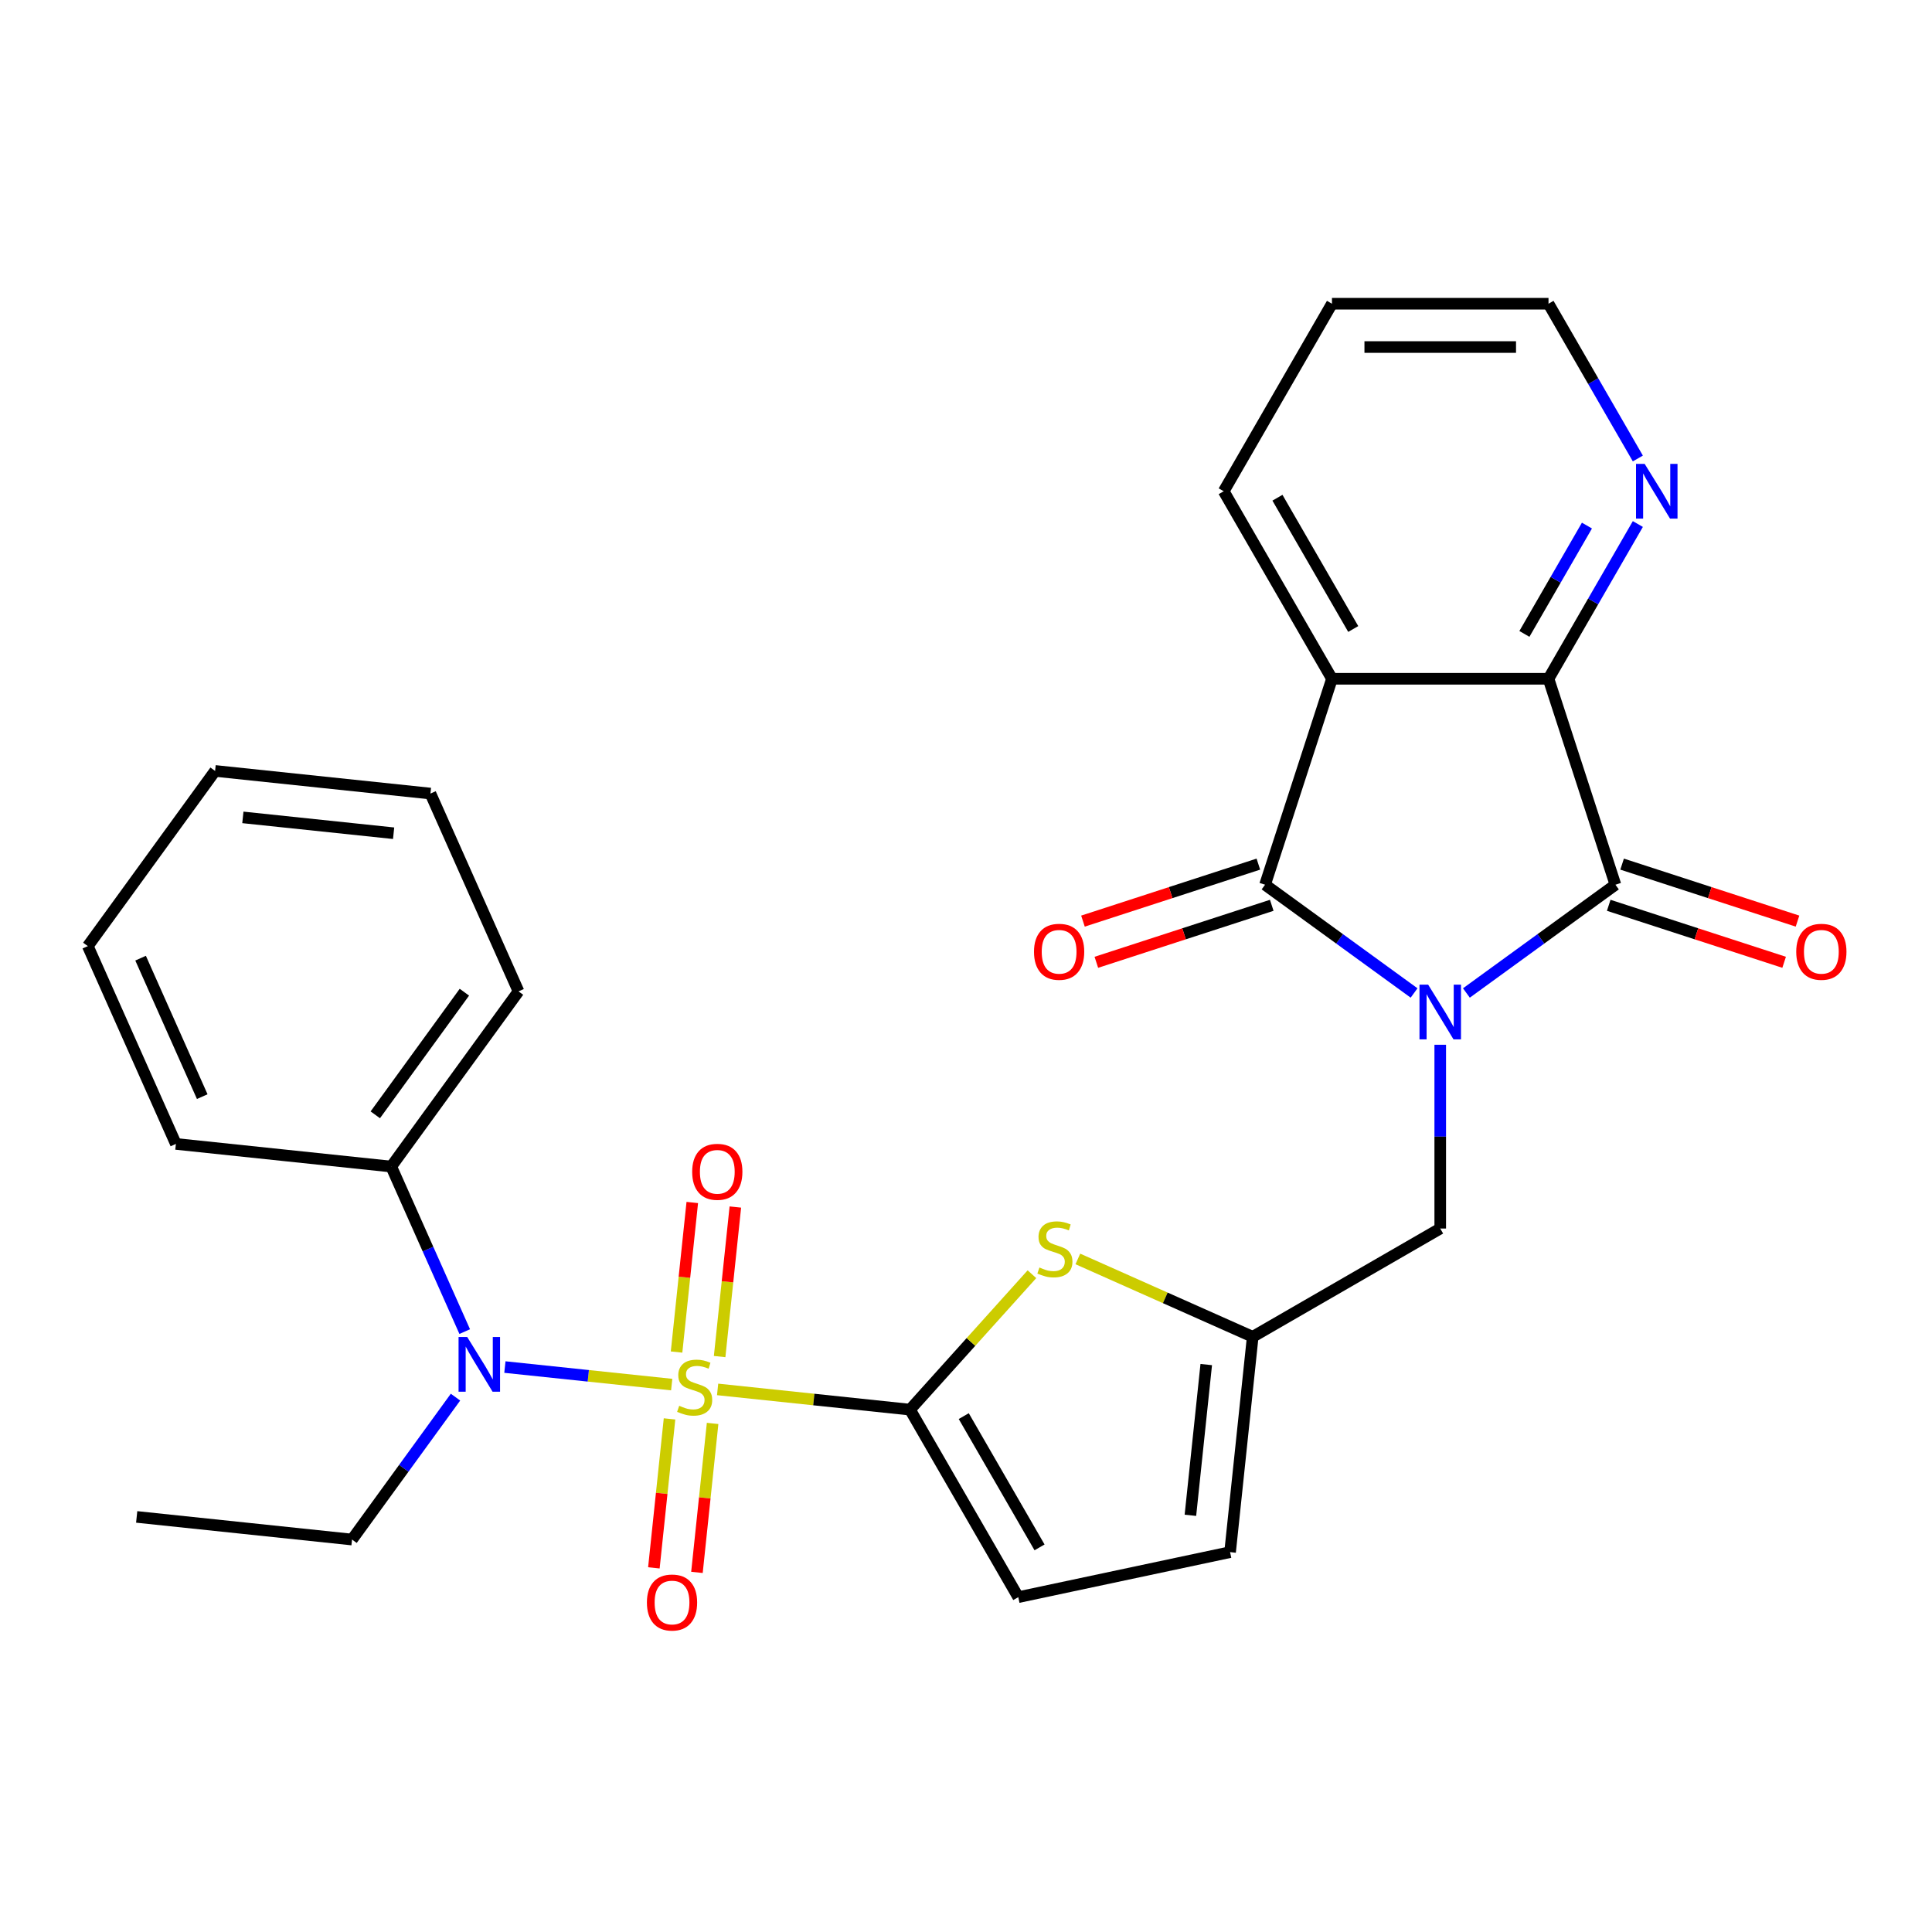 <?xml version='1.0' encoding='iso-8859-1'?>
<svg version='1.1' baseProfile='full'
              xmlns='http://www.w3.org/2000/svg'
                      xmlns:rdkit='http://www.rdkit.org/xml'
                      xmlns:xlink='http://www.w3.org/1999/xlink'
                  xml:space='preserve'
width='1000px' height='1000px' viewBox='0 0 1000 1000'>
<!-- END OF HEADER -->
<rect style='opacity:1.0;fill:#FFFFFF;stroke:none' width='1000' height='1000' x='0' y='0'> </rect>
<path class='bond-2' d='M 371.437,719.159 L 421.228,724.392' style='fill:none;fill-rule:evenodd;stroke:#CCCC00;stroke-width:6px;stroke-linecap:butt;stroke-linejoin:miter;stroke-opacity:1' />
<path class='bond-2' d='M 421.228,724.392 L 471.019,729.625' style='fill:none;fill-rule:evenodd;stroke:#000000;stroke-width:6px;stroke-linecap:butt;stroke-linejoin:miter;stroke-opacity:1' />
<path class='bond-7' d='M 347.673,716.661 L 304.503,712.124' style='fill:none;fill-rule:evenodd;stroke:#CCCC00;stroke-width:6px;stroke-linecap:butt;stroke-linejoin:miter;stroke-opacity:1' />
<path class='bond-7' d='M 304.503,712.124 L 261.334,707.587' style='fill:none;fill-rule:evenodd;stroke:#0000FF;stroke-width:6px;stroke-linecap:butt;stroke-linejoin:miter;stroke-opacity:1' />
<path class='bond-11' d='M 372.48,702.16 L 376.548,663.457' style='fill:none;fill-rule:evenodd;stroke:#CCCC00;stroke-width:6px;stroke-linecap:butt;stroke-linejoin:miter;stroke-opacity:1' />
<path class='bond-11' d='M 376.548,663.457 L 380.615,624.754' style='fill:none;fill-rule:evenodd;stroke:#FF0000;stroke-width:6px;stroke-linecap:butt;stroke-linejoin:miter;stroke-opacity:1' />
<path class='bond-11' d='M 350.187,699.817 L 354.255,661.114' style='fill:none;fill-rule:evenodd;stroke:#CCCC00;stroke-width:6px;stroke-linecap:butt;stroke-linejoin:miter;stroke-opacity:1' />
<path class='bond-11' d='M 354.255,661.114 L 358.323,622.411' style='fill:none;fill-rule:evenodd;stroke:#FF0000;stroke-width:6px;stroke-linecap:butt;stroke-linejoin:miter;stroke-opacity:1' />
<path class='bond-12' d='M 346.55,734.421 L 342.498,772.973' style='fill:none;fill-rule:evenodd;stroke:#CCCC00;stroke-width:6px;stroke-linecap:butt;stroke-linejoin:miter;stroke-opacity:1' />
<path class='bond-12' d='M 342.498,772.973 L 338.446,811.525' style='fill:none;fill-rule:evenodd;stroke:#FF0000;stroke-width:6px;stroke-linecap:butt;stroke-linejoin:miter;stroke-opacity:1' />
<path class='bond-12' d='M 368.843,736.764 L 364.791,775.316' style='fill:none;fill-rule:evenodd;stroke:#CCCC00;stroke-width:6px;stroke-linecap:butt;stroke-linejoin:miter;stroke-opacity:1' />
<path class='bond-12' d='M 364.791,775.316 L 360.739,813.868' style='fill:none;fill-rule:evenodd;stroke:#FF0000;stroke-width:6px;stroke-linecap:butt;stroke-linejoin:miter;stroke-opacity:1' />
<path class='bond-0' d='M 745.464,540.767 L 745.464,588.325' style='fill:none;fill-rule:evenodd;stroke:#0000FF;stroke-width:6px;stroke-linecap:butt;stroke-linejoin:miter;stroke-opacity:1' />
<path class='bond-0' d='M 745.464,588.325 L 745.464,635.883' style='fill:none;fill-rule:evenodd;stroke:#000000;stroke-width:6px;stroke-linecap:butt;stroke-linejoin:miter;stroke-opacity:1' />
<path class='bond-1' d='M 731.922,513.966 L 693.356,485.946' style='fill:none;fill-rule:evenodd;stroke:#0000FF;stroke-width:6px;stroke-linecap:butt;stroke-linejoin:miter;stroke-opacity:1' />
<path class='bond-1' d='M 693.356,485.946 L 654.791,457.927' style='fill:none;fill-rule:evenodd;stroke:#000000;stroke-width:6px;stroke-linecap:butt;stroke-linejoin:miter;stroke-opacity:1' />
<path class='bond-3' d='M 759.006,513.966 L 797.571,485.946' style='fill:none;fill-rule:evenodd;stroke:#0000FF;stroke-width:6px;stroke-linecap:butt;stroke-linejoin:miter;stroke-opacity:1' />
<path class='bond-3' d='M 797.571,485.946 L 836.137,457.927' style='fill:none;fill-rule:evenodd;stroke:#000000;stroke-width:6px;stroke-linecap:butt;stroke-linejoin:miter;stroke-opacity:1' />
<path class='bond-4' d='M 654.791,457.927 L 689.425,351.335' style='fill:none;fill-rule:evenodd;stroke:#000000;stroke-width:6px;stroke-linecap:butt;stroke-linejoin:miter;stroke-opacity:1' />
<path class='bond-15' d='M 651.328,447.268 L 605.932,462.018' style='fill:none;fill-rule:evenodd;stroke:#000000;stroke-width:6px;stroke-linecap:butt;stroke-linejoin:miter;stroke-opacity:1' />
<path class='bond-15' d='M 605.932,462.018 L 560.537,476.767' style='fill:none;fill-rule:evenodd;stroke:#FF0000;stroke-width:6px;stroke-linecap:butt;stroke-linejoin:miter;stroke-opacity:1' />
<path class='bond-15' d='M 658.254,468.586 L 612.859,483.336' style='fill:none;fill-rule:evenodd;stroke:#000000;stroke-width:6px;stroke-linecap:butt;stroke-linejoin:miter;stroke-opacity:1' />
<path class='bond-15' d='M 612.859,483.336 L 567.464,498.086' style='fill:none;fill-rule:evenodd;stroke:#FF0000;stroke-width:6px;stroke-linecap:butt;stroke-linejoin:miter;stroke-opacity:1' />
<path class='bond-6' d='M 471.019,729.625 L 502.575,694.579' style='fill:none;fill-rule:evenodd;stroke:#000000;stroke-width:6px;stroke-linecap:butt;stroke-linejoin:miter;stroke-opacity:1' />
<path class='bond-6' d='M 502.575,694.579 L 534.131,659.532' style='fill:none;fill-rule:evenodd;stroke:#CCCC00;stroke-width:6px;stroke-linecap:butt;stroke-linejoin:miter;stroke-opacity:1' />
<path class='bond-9' d='M 471.019,729.625 L 527.058,826.688' style='fill:none;fill-rule:evenodd;stroke:#000000;stroke-width:6px;stroke-linecap:butt;stroke-linejoin:miter;stroke-opacity:1' />
<path class='bond-9' d='M 498.837,732.977 L 538.064,800.921' style='fill:none;fill-rule:evenodd;stroke:#000000;stroke-width:6px;stroke-linecap:butt;stroke-linejoin:miter;stroke-opacity:1' />
<path class='bond-5' d='M 836.137,457.927 L 801.503,351.335' style='fill:none;fill-rule:evenodd;stroke:#000000;stroke-width:6px;stroke-linecap:butt;stroke-linejoin:miter;stroke-opacity:1' />
<path class='bond-16' d='M 832.673,468.586 L 878.069,483.336' style='fill:none;fill-rule:evenodd;stroke:#000000;stroke-width:6px;stroke-linecap:butt;stroke-linejoin:miter;stroke-opacity:1' />
<path class='bond-16' d='M 878.069,483.336 L 923.464,498.086' style='fill:none;fill-rule:evenodd;stroke:#FF0000;stroke-width:6px;stroke-linecap:butt;stroke-linejoin:miter;stroke-opacity:1' />
<path class='bond-16' d='M 839.6,447.268 L 884.995,462.018' style='fill:none;fill-rule:evenodd;stroke:#000000;stroke-width:6px;stroke-linecap:butt;stroke-linejoin:miter;stroke-opacity:1' />
<path class='bond-16' d='M 884.995,462.018 L 930.391,476.767' style='fill:none;fill-rule:evenodd;stroke:#FF0000;stroke-width:6px;stroke-linecap:butt;stroke-linejoin:miter;stroke-opacity:1' />
<path class='bond-18' d='M 689.425,351.335 L 633.386,254.272' style='fill:none;fill-rule:evenodd;stroke:#000000;stroke-width:6px;stroke-linecap:butt;stroke-linejoin:miter;stroke-opacity:1' />
<path class='bond-18' d='M 700.432,325.567 L 661.204,257.624' style='fill:none;fill-rule:evenodd;stroke:#000000;stroke-width:6px;stroke-linecap:butt;stroke-linejoin:miter;stroke-opacity:1' />
<path class='bond-30' d='M 689.425,351.335 L 801.503,351.335' style='fill:none;fill-rule:evenodd;stroke:#000000;stroke-width:6px;stroke-linecap:butt;stroke-linejoin:miter;stroke-opacity:1' />
<path class='bond-14' d='M 801.503,351.335 L 824.626,311.284' style='fill:none;fill-rule:evenodd;stroke:#000000;stroke-width:6px;stroke-linecap:butt;stroke-linejoin:miter;stroke-opacity:1' />
<path class='bond-14' d='M 824.626,311.284 L 847.749,271.234' style='fill:none;fill-rule:evenodd;stroke:#0000FF;stroke-width:6px;stroke-linecap:butt;stroke-linejoin:miter;stroke-opacity:1' />
<path class='bond-14' d='M 789.027,328.112 L 805.213,300.077' style='fill:none;fill-rule:evenodd;stroke:#000000;stroke-width:6px;stroke-linecap:butt;stroke-linejoin:miter;stroke-opacity:1' />
<path class='bond-14' d='M 805.213,300.077 L 821.399,272.042' style='fill:none;fill-rule:evenodd;stroke:#0000FF;stroke-width:6px;stroke-linecap:butt;stroke-linejoin:miter;stroke-opacity:1' />
<path class='bond-8' d='M 557.895,651.626 L 603.148,671.774' style='fill:none;fill-rule:evenodd;stroke:#CCCC00;stroke-width:6px;stroke-linecap:butt;stroke-linejoin:miter;stroke-opacity:1' />
<path class='bond-8' d='M 603.148,671.774 L 648.402,691.922' style='fill:none;fill-rule:evenodd;stroke:#000000;stroke-width:6px;stroke-linecap:butt;stroke-linejoin:miter;stroke-opacity:1' />
<path class='bond-17' d='M 240.539,689.233 L 221.522,646.52' style='fill:none;fill-rule:evenodd;stroke:#0000FF;stroke-width:6px;stroke-linecap:butt;stroke-linejoin:miter;stroke-opacity:1' />
<path class='bond-17' d='M 221.522,646.52 L 202.505,603.807' style='fill:none;fill-rule:evenodd;stroke:#000000;stroke-width:6px;stroke-linecap:butt;stroke-linejoin:miter;stroke-opacity:1' />
<path class='bond-19' d='M 235.767,723.157 L 208.99,760.012' style='fill:none;fill-rule:evenodd;stroke:#0000FF;stroke-width:6px;stroke-linecap:butt;stroke-linejoin:miter;stroke-opacity:1' />
<path class='bond-19' d='M 208.99,760.012 L 182.213,796.868' style='fill:none;fill-rule:evenodd;stroke:#000000;stroke-width:6px;stroke-linecap:butt;stroke-linejoin:miter;stroke-opacity:1' />
<path class='bond-10' d='M 648.402,691.922 L 745.464,635.883' style='fill:none;fill-rule:evenodd;stroke:#000000;stroke-width:6px;stroke-linecap:butt;stroke-linejoin:miter;stroke-opacity:1' />
<path class='bond-28' d='M 648.402,691.922 L 636.686,803.385' style='fill:none;fill-rule:evenodd;stroke:#000000;stroke-width:6px;stroke-linecap:butt;stroke-linejoin:miter;stroke-opacity:1' />
<path class='bond-28' d='M 624.352,706.298 L 616.151,784.323' style='fill:none;fill-rule:evenodd;stroke:#000000;stroke-width:6px;stroke-linecap:butt;stroke-linejoin:miter;stroke-opacity:1' />
<path class='bond-13' d='M 527.058,826.688 L 636.686,803.385' style='fill:none;fill-rule:evenodd;stroke:#000000;stroke-width:6px;stroke-linecap:butt;stroke-linejoin:miter;stroke-opacity:1' />
<path class='bond-20' d='M 847.749,237.31 L 824.626,197.26' style='fill:none;fill-rule:evenodd;stroke:#0000FF;stroke-width:6px;stroke-linecap:butt;stroke-linejoin:miter;stroke-opacity:1' />
<path class='bond-20' d='M 824.626,197.26 L 801.503,157.21' style='fill:none;fill-rule:evenodd;stroke:#000000;stroke-width:6px;stroke-linecap:butt;stroke-linejoin:miter;stroke-opacity:1' />
<path class='bond-21' d='M 202.505,603.807 L 268.382,513.134' style='fill:none;fill-rule:evenodd;stroke:#000000;stroke-width:6px;stroke-linecap:butt;stroke-linejoin:miter;stroke-opacity:1' />
<path class='bond-21' d='M 194.252,577.03 L 240.366,513.559' style='fill:none;fill-rule:evenodd;stroke:#000000;stroke-width:6px;stroke-linecap:butt;stroke-linejoin:miter;stroke-opacity:1' />
<path class='bond-22' d='M 202.505,603.807 L 91.041,592.091' style='fill:none;fill-rule:evenodd;stroke:#000000;stroke-width:6px;stroke-linecap:butt;stroke-linejoin:miter;stroke-opacity:1' />
<path class='bond-23' d='M 633.386,254.272 L 689.425,157.21' style='fill:none;fill-rule:evenodd;stroke:#000000;stroke-width:6px;stroke-linecap:butt;stroke-linejoin:miter;stroke-opacity:1' />
<path class='bond-24' d='M 182.213,796.868 L 70.749,785.152' style='fill:none;fill-rule:evenodd;stroke:#000000;stroke-width:6px;stroke-linecap:butt;stroke-linejoin:miter;stroke-opacity:1' />
<path class='bond-31' d='M 801.503,157.21 L 689.425,157.21' style='fill:none;fill-rule:evenodd;stroke:#000000;stroke-width:6px;stroke-linecap:butt;stroke-linejoin:miter;stroke-opacity:1' />
<path class='bond-31' d='M 784.691,179.626 L 706.237,179.626' style='fill:none;fill-rule:evenodd;stroke:#000000;stroke-width:6px;stroke-linecap:butt;stroke-linejoin:miter;stroke-opacity:1' />
<path class='bond-25' d='M 268.382,513.134 L 222.796,410.745' style='fill:none;fill-rule:evenodd;stroke:#000000;stroke-width:6px;stroke-linecap:butt;stroke-linejoin:miter;stroke-opacity:1' />
<path class='bond-26' d='M 91.041,592.091 L 45.455,489.703' style='fill:none;fill-rule:evenodd;stroke:#000000;stroke-width:6px;stroke-linecap:butt;stroke-linejoin:miter;stroke-opacity:1' />
<path class='bond-26' d='M 104.68,567.616 L 72.77,495.944' style='fill:none;fill-rule:evenodd;stroke:#000000;stroke-width:6px;stroke-linecap:butt;stroke-linejoin:miter;stroke-opacity:1' />
<path class='bond-29' d='M 222.796,410.745 L 111.332,399.03' style='fill:none;fill-rule:evenodd;stroke:#000000;stroke-width:6px;stroke-linecap:butt;stroke-linejoin:miter;stroke-opacity:1' />
<path class='bond-29' d='M 203.734,431.281 L 125.709,423.08' style='fill:none;fill-rule:evenodd;stroke:#000000;stroke-width:6px;stroke-linecap:butt;stroke-linejoin:miter;stroke-opacity:1' />
<path class='bond-27' d='M 45.455,489.703 L 111.332,399.03' style='fill:none;fill-rule:evenodd;stroke:#000000;stroke-width:6px;stroke-linecap:butt;stroke-linejoin:miter;stroke-opacity:1' />
<path  class='atom-0' d='M 351.555 727.63
Q 351.875 727.75, 353.195 728.31
Q 354.515 728.87, 355.955 729.23
Q 357.435 729.55, 358.875 729.55
Q 361.555 729.55, 363.115 728.27
Q 364.675 726.95, 364.675 724.67
Q 364.675 723.11, 363.875 722.15
Q 363.115 721.19, 361.915 720.67
Q 360.715 720.15, 358.715 719.55
Q 356.195 718.79, 354.675 718.07
Q 353.195 717.35, 352.115 715.83
Q 351.075 714.31, 351.075 711.75
Q 351.075 708.19, 353.475 705.99
Q 355.915 703.79, 360.715 703.79
Q 363.995 703.79, 367.715 705.35
L 366.795 708.43
Q 363.395 707.03, 360.835 707.03
Q 358.075 707.03, 356.555 708.19
Q 355.035 709.31, 355.075 711.27
Q 355.075 712.79, 355.835 713.71
Q 356.635 714.63, 357.755 715.15
Q 358.915 715.67, 360.835 716.27
Q 363.395 717.07, 364.915 717.87
Q 366.435 718.67, 367.515 720.31
Q 368.635 721.91, 368.635 724.67
Q 368.635 728.59, 365.995 730.71
Q 363.395 732.79, 359.035 732.79
Q 356.515 732.79, 354.595 732.23
Q 352.715 731.71, 350.475 730.79
L 351.555 727.63
' fill='#CCCC00'/>
<path  class='atom-1' d='M 739.204 509.645
L 748.484 524.645
Q 749.404 526.125, 750.884 528.805
Q 752.364 531.485, 752.444 531.645
L 752.444 509.645
L 756.204 509.645
L 756.204 537.965
L 752.324 537.965
L 742.364 521.565
Q 741.204 519.645, 739.964 517.445
Q 738.764 515.245, 738.404 514.565
L 738.404 537.965
L 734.724 537.965
L 734.724 509.645
L 739.204 509.645
' fill='#0000FF'/>
<path  class='atom-7' d='M 538.013 656.055
Q 538.333 656.175, 539.653 656.735
Q 540.973 657.295, 542.413 657.655
Q 543.893 657.975, 545.333 657.975
Q 548.013 657.975, 549.573 656.695
Q 551.133 655.375, 551.133 653.095
Q 551.133 651.535, 550.333 650.575
Q 549.573 649.615, 548.373 649.095
Q 547.173 648.575, 545.173 647.975
Q 542.653 647.215, 541.133 646.495
Q 539.653 645.775, 538.573 644.255
Q 537.533 642.735, 537.533 640.175
Q 537.533 636.615, 539.933 634.415
Q 542.373 632.215, 547.173 632.215
Q 550.453 632.215, 554.173 633.775
L 553.253 636.855
Q 549.853 635.455, 547.293 635.455
Q 544.533 635.455, 543.013 636.615
Q 541.493 637.735, 541.533 639.695
Q 541.533 641.215, 542.293 642.135
Q 543.093 643.055, 544.213 643.575
Q 545.373 644.095, 547.293 644.695
Q 549.853 645.495, 551.373 646.295
Q 552.893 647.095, 553.973 648.735
Q 555.093 650.335, 555.093 653.095
Q 555.093 657.015, 552.453 659.135
Q 549.853 661.215, 545.493 661.215
Q 542.973 661.215, 541.053 660.655
Q 539.173 660.135, 536.933 659.215
L 538.013 656.055
' fill='#CCCC00'/>
<path  class='atom-8' d='M 241.831 692.035
L 251.111 707.035
Q 252.031 708.515, 253.511 711.195
Q 254.991 713.875, 255.071 714.035
L 255.071 692.035
L 258.831 692.035
L 258.831 720.355
L 254.951 720.355
L 244.991 703.955
Q 243.831 702.035, 242.591 699.835
Q 241.391 697.635, 241.031 696.955
L 241.031 720.355
L 237.351 720.355
L 237.351 692.035
L 241.831 692.035
' fill='#0000FF'/>
<path  class='atom-12' d='M 358.27 606.526
Q 358.27 599.726, 361.63 595.926
Q 364.99 592.126, 371.27 592.126
Q 377.55 592.126, 380.91 595.926
Q 384.27 599.726, 384.27 606.526
Q 384.27 613.406, 380.87 617.326
Q 377.47 621.206, 371.27 621.206
Q 365.03 621.206, 361.63 617.326
Q 358.27 613.446, 358.27 606.526
M 371.27 618.006
Q 375.59 618.006, 377.91 615.126
Q 380.27 612.206, 380.27 606.526
Q 380.27 600.966, 377.91 598.166
Q 375.59 595.326, 371.27 595.326
Q 366.95 595.326, 364.59 598.126
Q 362.27 600.926, 362.27 606.526
Q 362.27 612.246, 364.59 615.126
Q 366.95 618.006, 371.27 618.006
' fill='#FF0000'/>
<path  class='atom-13' d='M 334.839 829.454
Q 334.839 822.654, 338.199 818.854
Q 341.559 815.054, 347.839 815.054
Q 354.119 815.054, 357.479 818.854
Q 360.839 822.654, 360.839 829.454
Q 360.839 836.334, 357.439 840.254
Q 354.039 844.134, 347.839 844.134
Q 341.599 844.134, 338.199 840.254
Q 334.839 836.374, 334.839 829.454
M 347.839 840.934
Q 352.159 840.934, 354.479 838.054
Q 356.839 835.134, 356.839 829.454
Q 356.839 823.894, 354.479 821.094
Q 352.159 818.254, 347.839 818.254
Q 343.519 818.254, 341.159 821.054
Q 338.839 823.854, 338.839 829.454
Q 338.839 835.174, 341.159 838.054
Q 343.519 840.934, 347.839 840.934
' fill='#FF0000'/>
<path  class='atom-15' d='M 851.282 240.112
L 860.562 255.112
Q 861.482 256.592, 862.962 259.272
Q 864.442 261.952, 864.522 262.112
L 864.522 240.112
L 868.282 240.112
L 868.282 268.432
L 864.402 268.432
L 854.442 252.032
Q 853.282 250.112, 852.042 247.912
Q 850.842 245.712, 850.482 245.032
L 850.482 268.432
L 846.802 268.432
L 846.802 240.112
L 851.282 240.112
' fill='#0000FF'/>
<path  class='atom-16' d='M 535.199 492.641
Q 535.199 485.841, 538.559 482.041
Q 541.919 478.241, 548.199 478.241
Q 554.479 478.241, 557.839 482.041
Q 561.199 485.841, 561.199 492.641
Q 561.199 499.521, 557.799 503.441
Q 554.399 507.321, 548.199 507.321
Q 541.959 507.321, 538.559 503.441
Q 535.199 499.561, 535.199 492.641
M 548.199 504.121
Q 552.519 504.121, 554.839 501.241
Q 557.199 498.321, 557.199 492.641
Q 557.199 487.081, 554.839 484.281
Q 552.519 481.441, 548.199 481.441
Q 543.879 481.441, 541.519 484.241
Q 539.199 487.041, 539.199 492.641
Q 539.199 498.361, 541.519 501.241
Q 543.879 504.121, 548.199 504.121
' fill='#FF0000'/>
<path  class='atom-17' d='M 929.729 492.641
Q 929.729 485.841, 933.089 482.041
Q 936.449 478.241, 942.729 478.241
Q 949.009 478.241, 952.369 482.041
Q 955.729 485.841, 955.729 492.641
Q 955.729 499.521, 952.329 503.441
Q 948.929 507.321, 942.729 507.321
Q 936.489 507.321, 933.089 503.441
Q 929.729 499.561, 929.729 492.641
M 942.729 504.121
Q 947.049 504.121, 949.369 501.241
Q 951.729 498.321, 951.729 492.641
Q 951.729 487.081, 949.369 484.281
Q 947.049 481.441, 942.729 481.441
Q 938.409 481.441, 936.049 484.241
Q 933.729 487.041, 933.729 492.641
Q 933.729 498.361, 936.049 501.241
Q 938.409 504.121, 942.729 504.121
' fill='#FF0000'/>
</svg>
